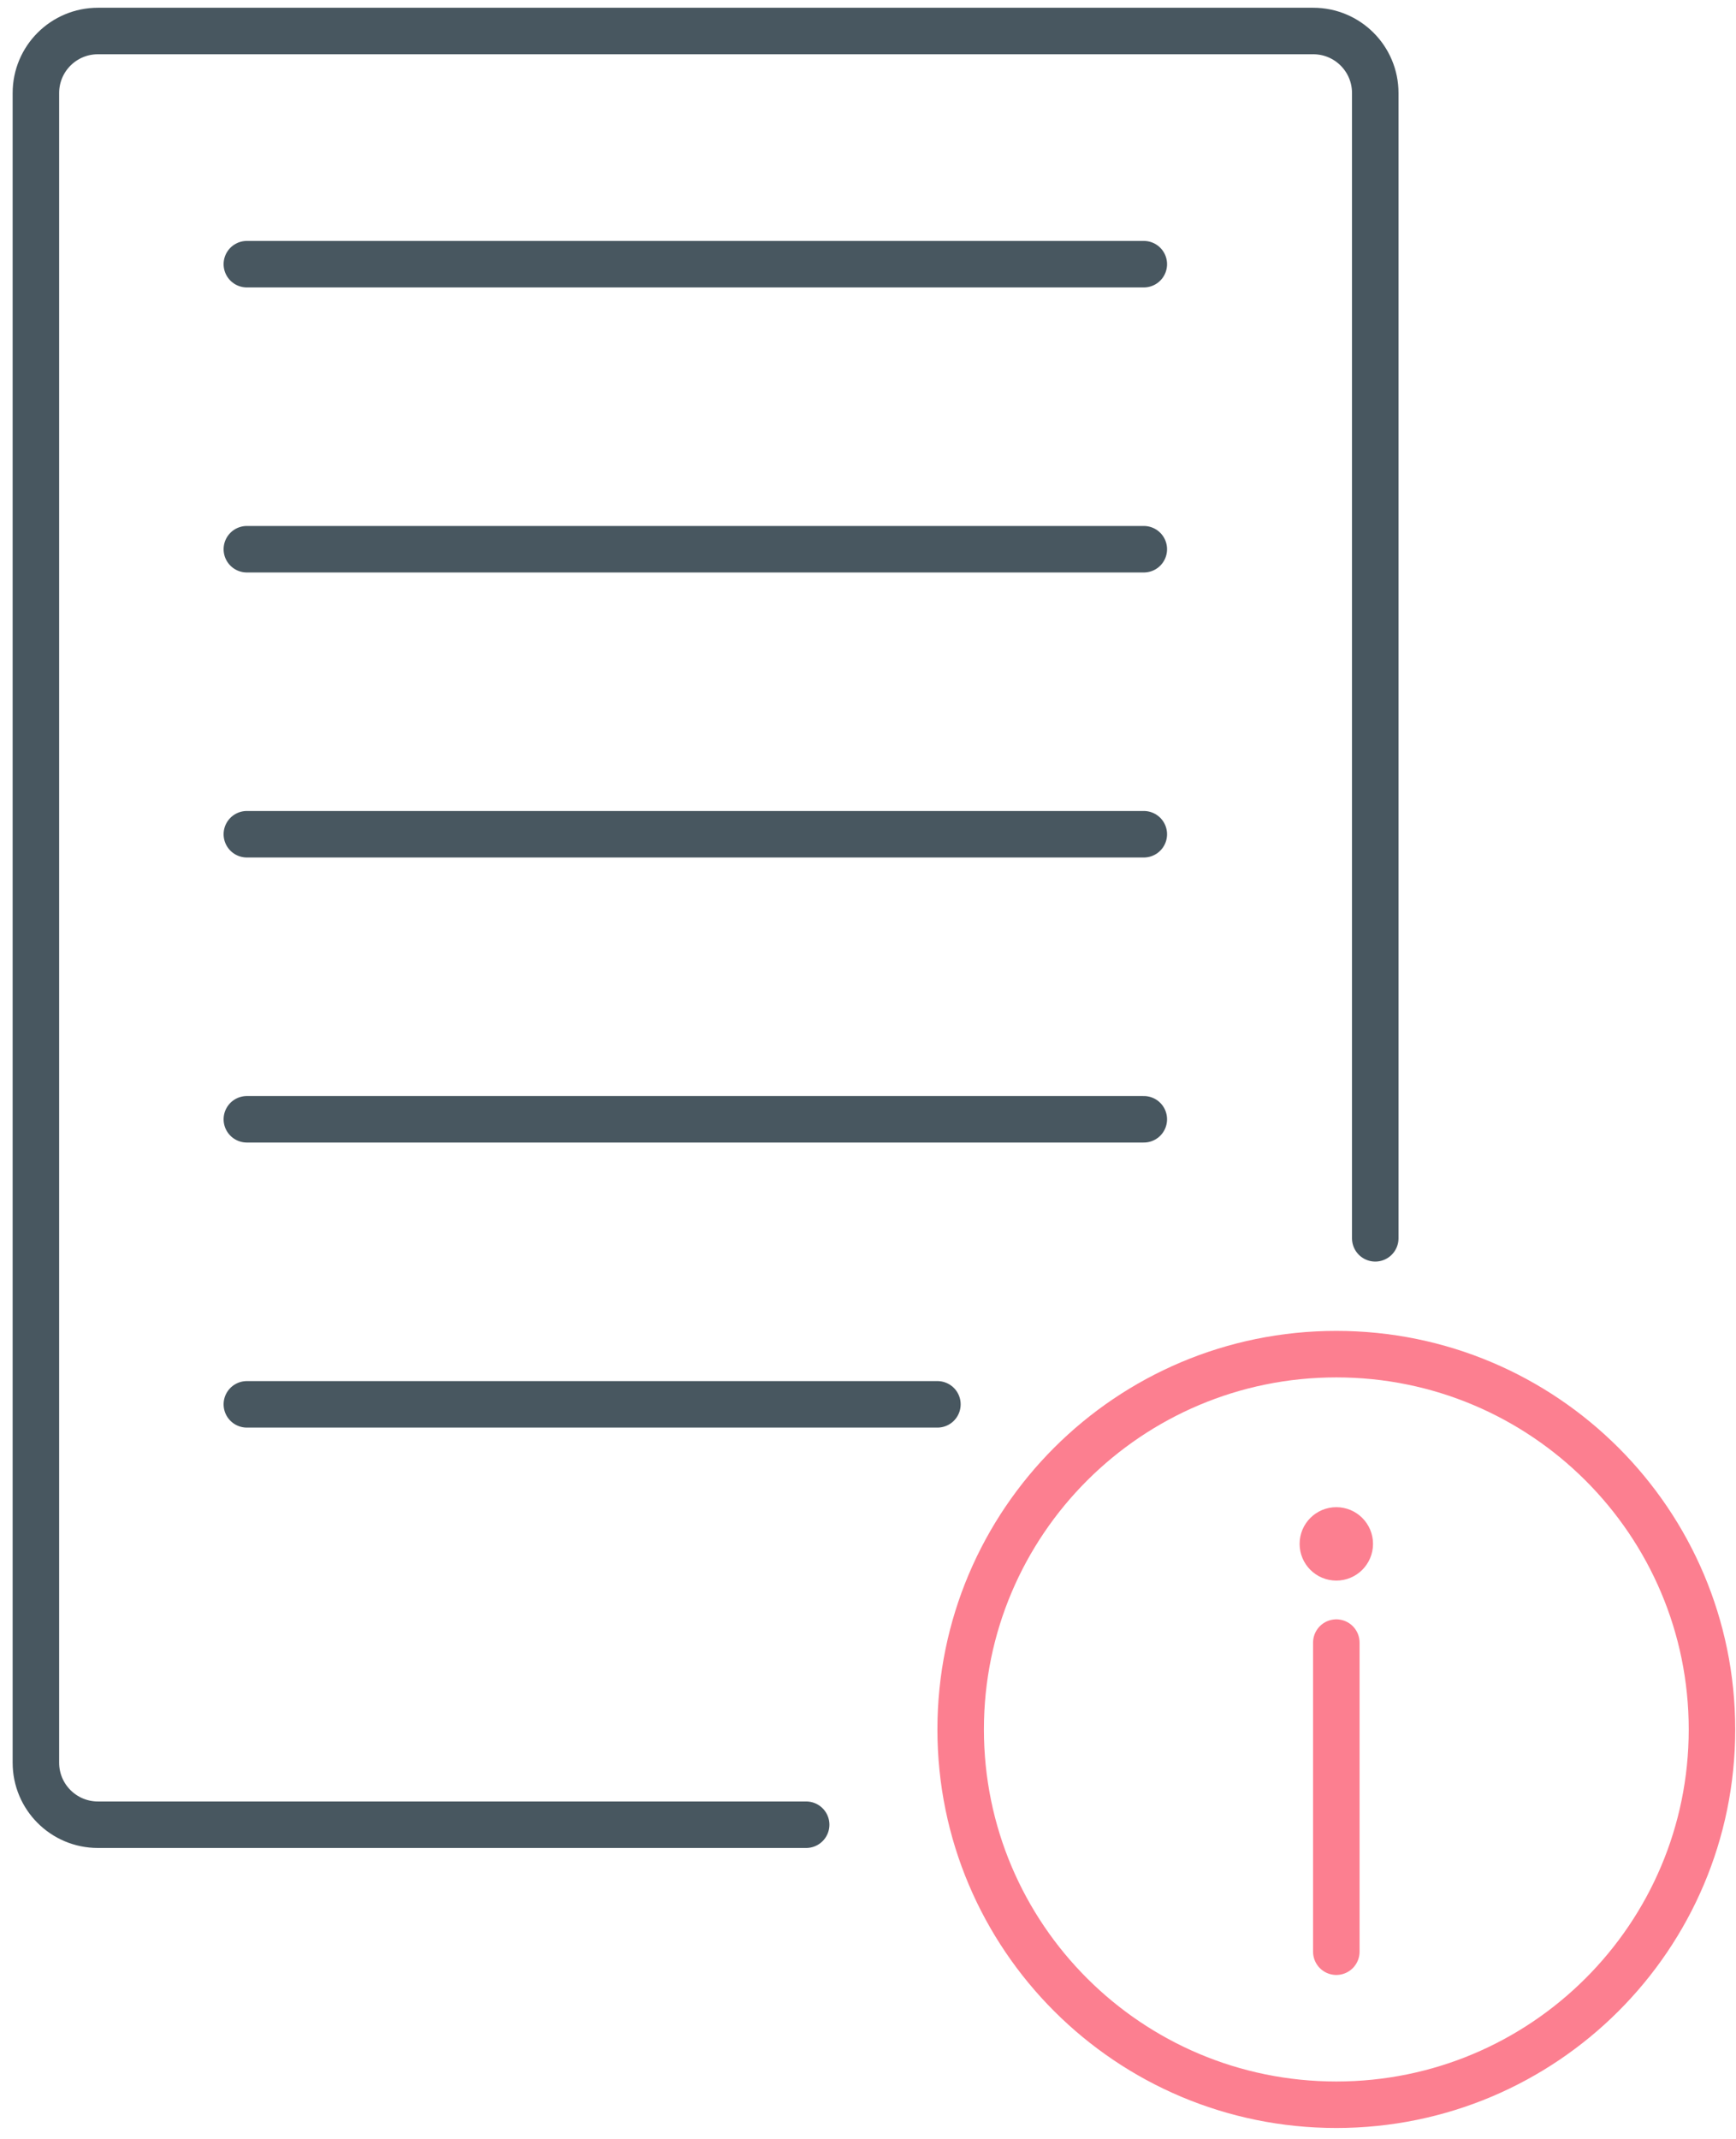 <svg xmlns="http://www.w3.org/2000/svg" fill="none" viewBox="0 0 56 69" height="69" width="56">
<path stroke-linecap="round" stroke-width="1.5" stroke="#485760" d="M26.005 58.855H3.158C2.053 58.855 1.158 57.959 1.158 56.855V3C1.158 1.895 2.053 1 3.158 1H42.363C43.468 1 44.363 1.895 44.363 3V39.941"></path>
<path stroke-linecap="round" stroke-width="1.5" stroke="#485760" d="M7.963 8.521H36.897"></path>
<path stroke-linecap="round" stroke-width="1.5" stroke="#485760" d="M7.963 17.715H36.897"></path>
<path stroke-linecap="round" stroke-width="1.5" stroke="#485760" d="M7.963 26.908H36.897"></path>
<path stroke-linecap="round" stroke-width="1.5" stroke="#485760" d="M7.963 36.102H36.897"></path>
<path stroke-linecap="round" stroke-width="1.5" stroke="#485760" d="M7.963 45.296H30.239"></path>
<path stroke-width="1.5" stroke="#FC7F90" d="M55.225 55.782C55.225 62.467 49.8 67.887 43.107 67.887C36.414 67.887 30.989 62.467 30.989 55.782C30.989 49.097 36.414 43.677 43.107 43.677C49.8 43.677 55.225 49.097 55.225 55.782Z"></path>
<circle stroke="#FC7F90" fill="#FC7F90" r="0.684" cy="49.797" cx="43.107"></circle>
<path stroke-linecap="round" stroke-width="1.5" stroke="#FC7F90" d="M43.107 52.981V62.951"></path>
</svg>
